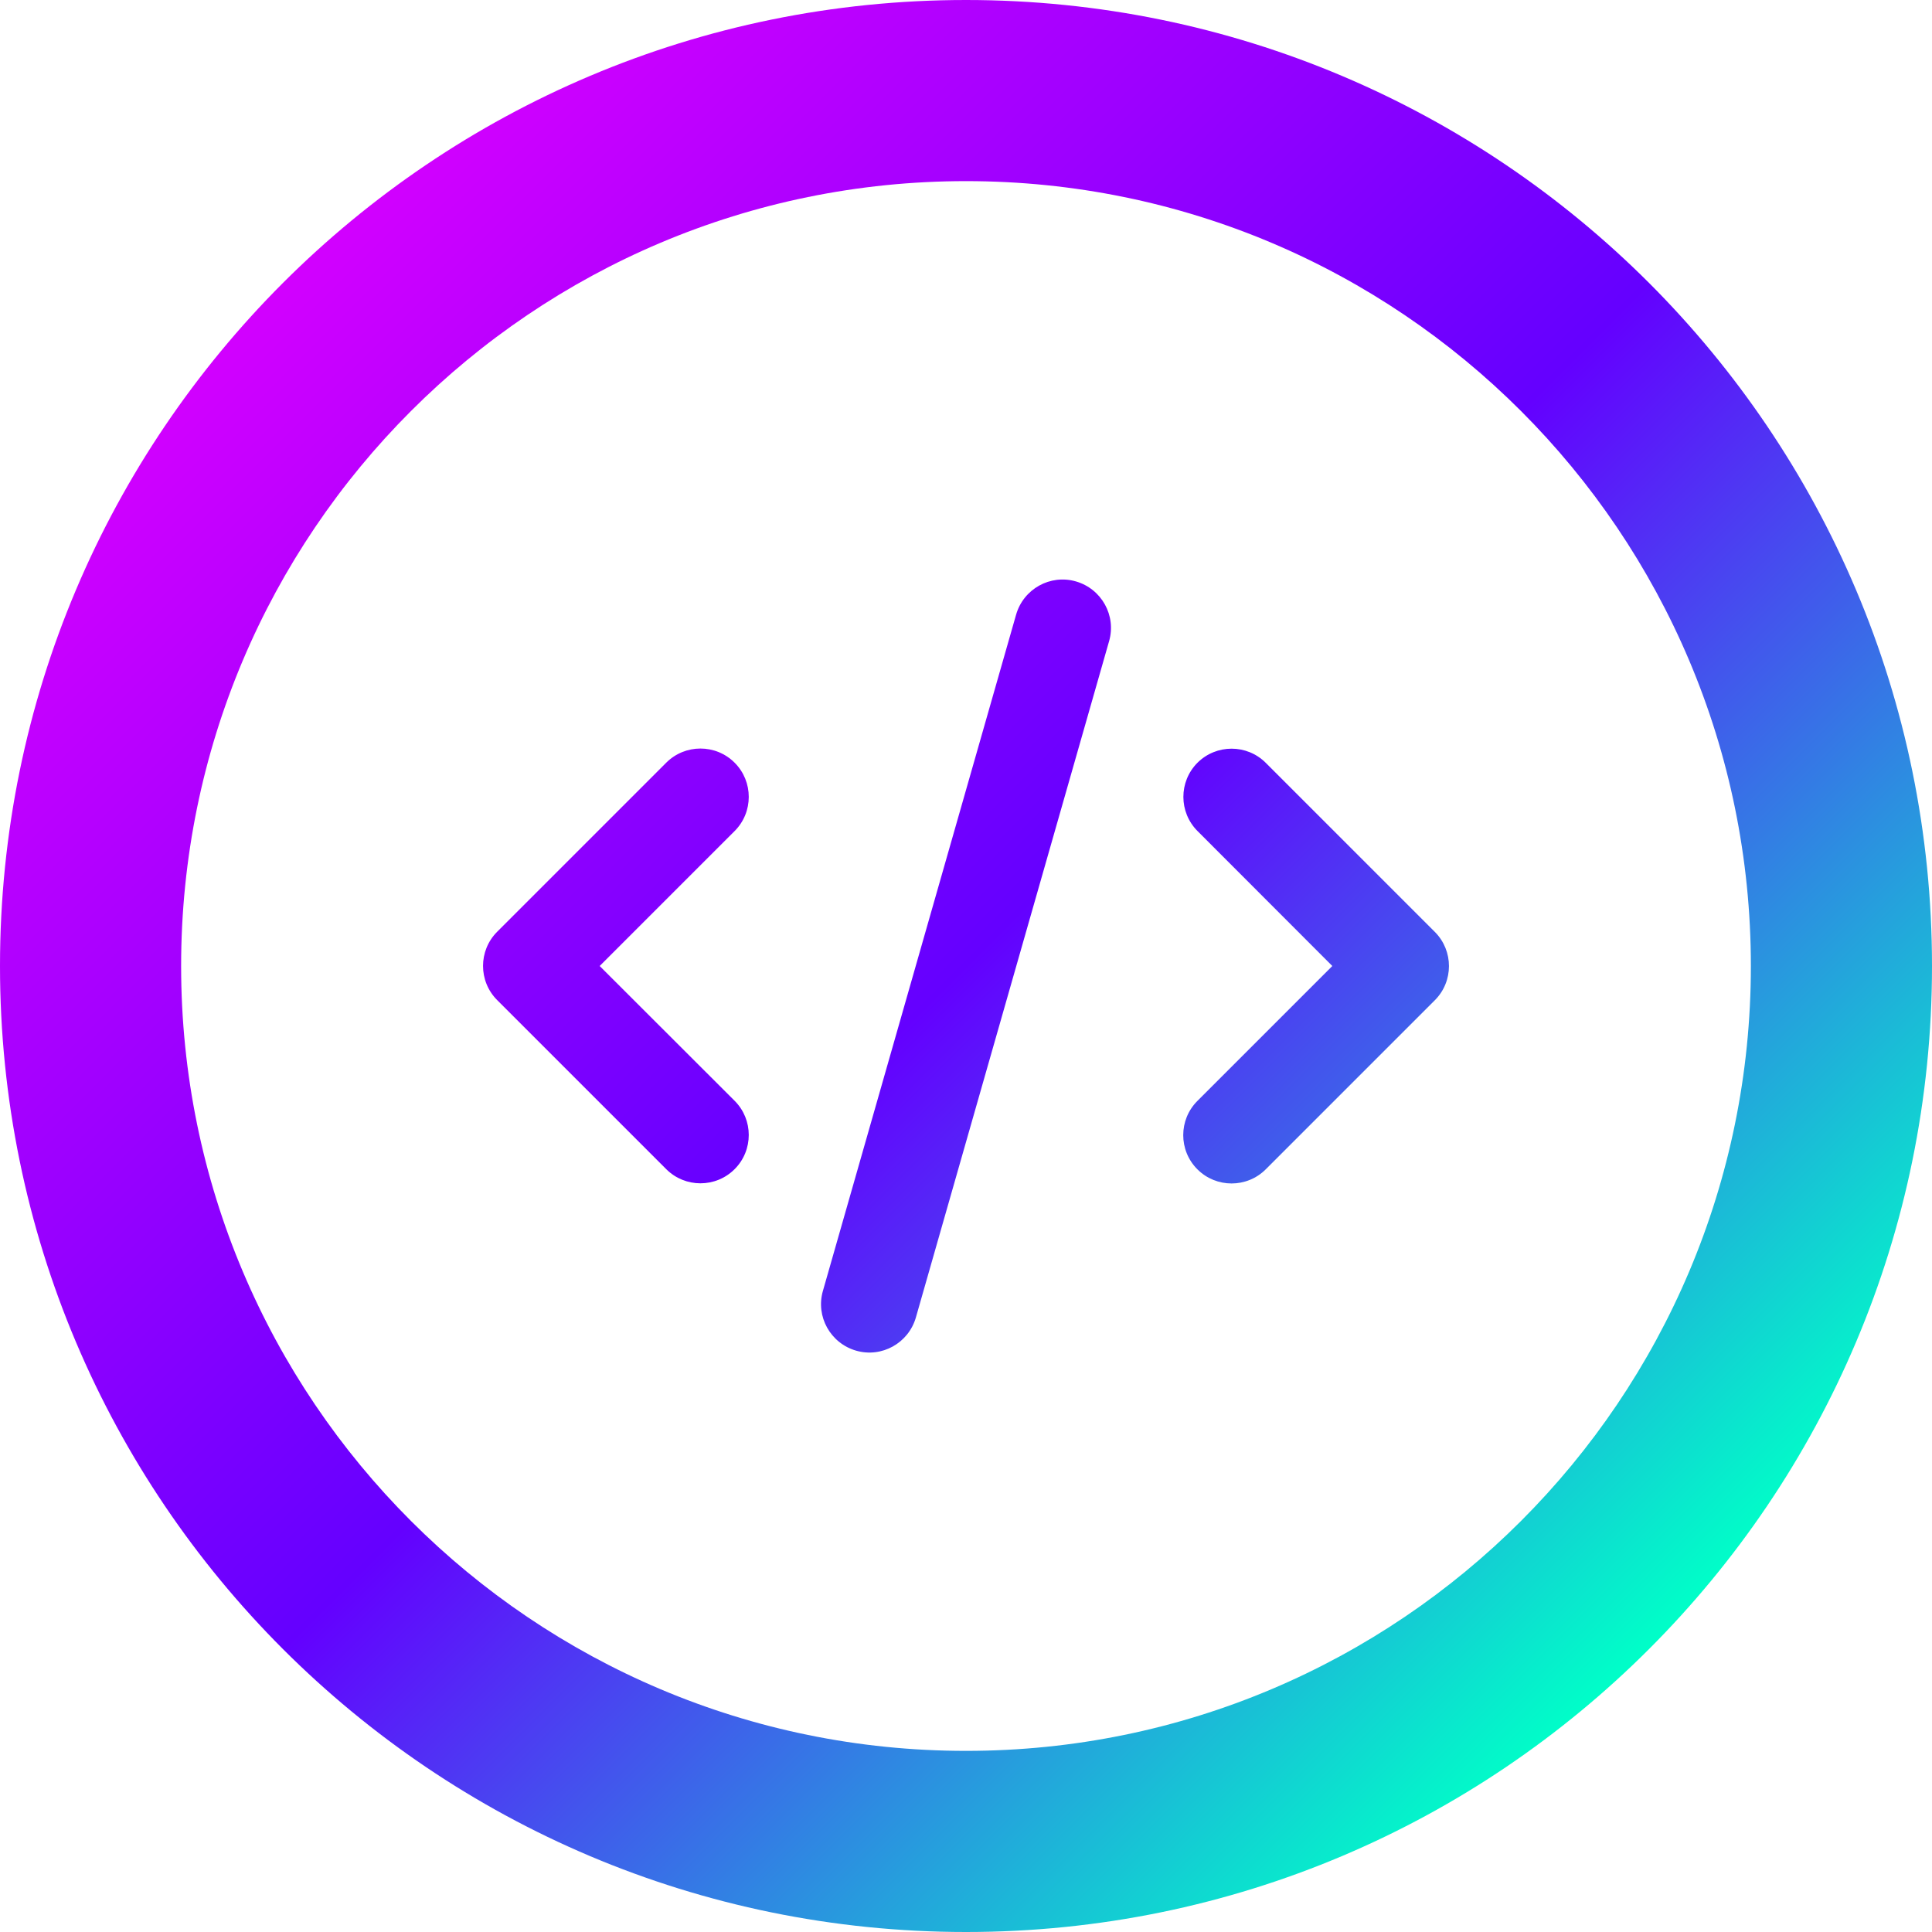 <?xml version="1.0" encoding="utf-8"?>
<!-- Generator: Adobe Illustrator 28.3.0, SVG Export Plug-In . SVG Version: 6.00 Build 0)  -->
<svg version="1.1" xmlns="http://www.w3.org/2000/svg" xmlns:xlink="http://www.w3.org/1999/xlink" x="0px" y="0px"
	 viewBox="0 0 256 256" style="enable-background:new 0 0 256 256;" xml:space="preserve">
<style type="text/css">
	.st0{fill:url(#SVGID_1_);}
	.st1{fill:#FFFFFF;}
	.st2{display:none;}
	.st3{display:inline;opacity:0.5;fill:#00FF00;}
</style>
<g id="Artwork">
	<g>
		<g>
			<linearGradient id="SVGID_1_" gradientUnits="userSpaceOnUse" x1="37.49" y1="37.49" x2="218.51" y2="218.51">
				<stop  offset="0" style="stop-color:#D200FF"/>
				<stop  offset="0.5" style="stop-color:#6400FF"/>
				<stop  offset="1" style="stop-color:#00FFC8"/>
			</linearGradient>
			<path class="st0" d="M97.34,101.06c-2.5-2.5-6.56-2.5-9.06,0l-22.4,22.4c-2.5,2.5-2.5,6.56,0,9.06l22.4,22.4
				c2.5,2.5,6.56,2.5,9.06,0c2.5-2.5,2.5-6.56,0-9.06L79.46,128l17.88-17.88C99.84,107.62,99.84,103.56,97.34,101.06z M142.56,77.04
				c-3.4-0.98-6.94,1-7.92,4.4l-25.6,89.61c-0.98,3.4,1,6.94,4.4,7.92c3.4,0.98,6.94-1,7.92-4.4l25.6-89.61
				C147.94,81.56,145.96,78.02,142.56,77.04z M167.72,101.08c-2.5-2.5-6.55-2.5-9.05-0.01c-2.49,2.5-2.49,6.55,0.01,9.05L176.54,128
				l-17.88,17.88c-2.5,2.5-2.5,6.56,0,9.06c2.5,2.5,6.56,2.5,9.06,0l22.4-22.4c2.5-2.5,2.5-6.56,0-9.06L167.72,101.08z M128,0
				C57.31,0,0,57.31,0,128s57.31,128,128,128s128-57.31,128-128S198.69,0,128,0z M128,232c-57.44,0-104-46.56-104-104
				S70.56,24,128,24s104,46.56,104,104S185.44,232,128,232z M158.66,101.08c0,0,0.01-0.01,0.01-0.01s0.01-0.01,0.01-0.01
				L158.66,101.08z"/>
		</g>
	</g>
</g>
<g id="Safe_x5F_Area" class="st2">
	<rect x="64" y="64" class="st3" width="128" height="128"/>
</g>
</svg>
